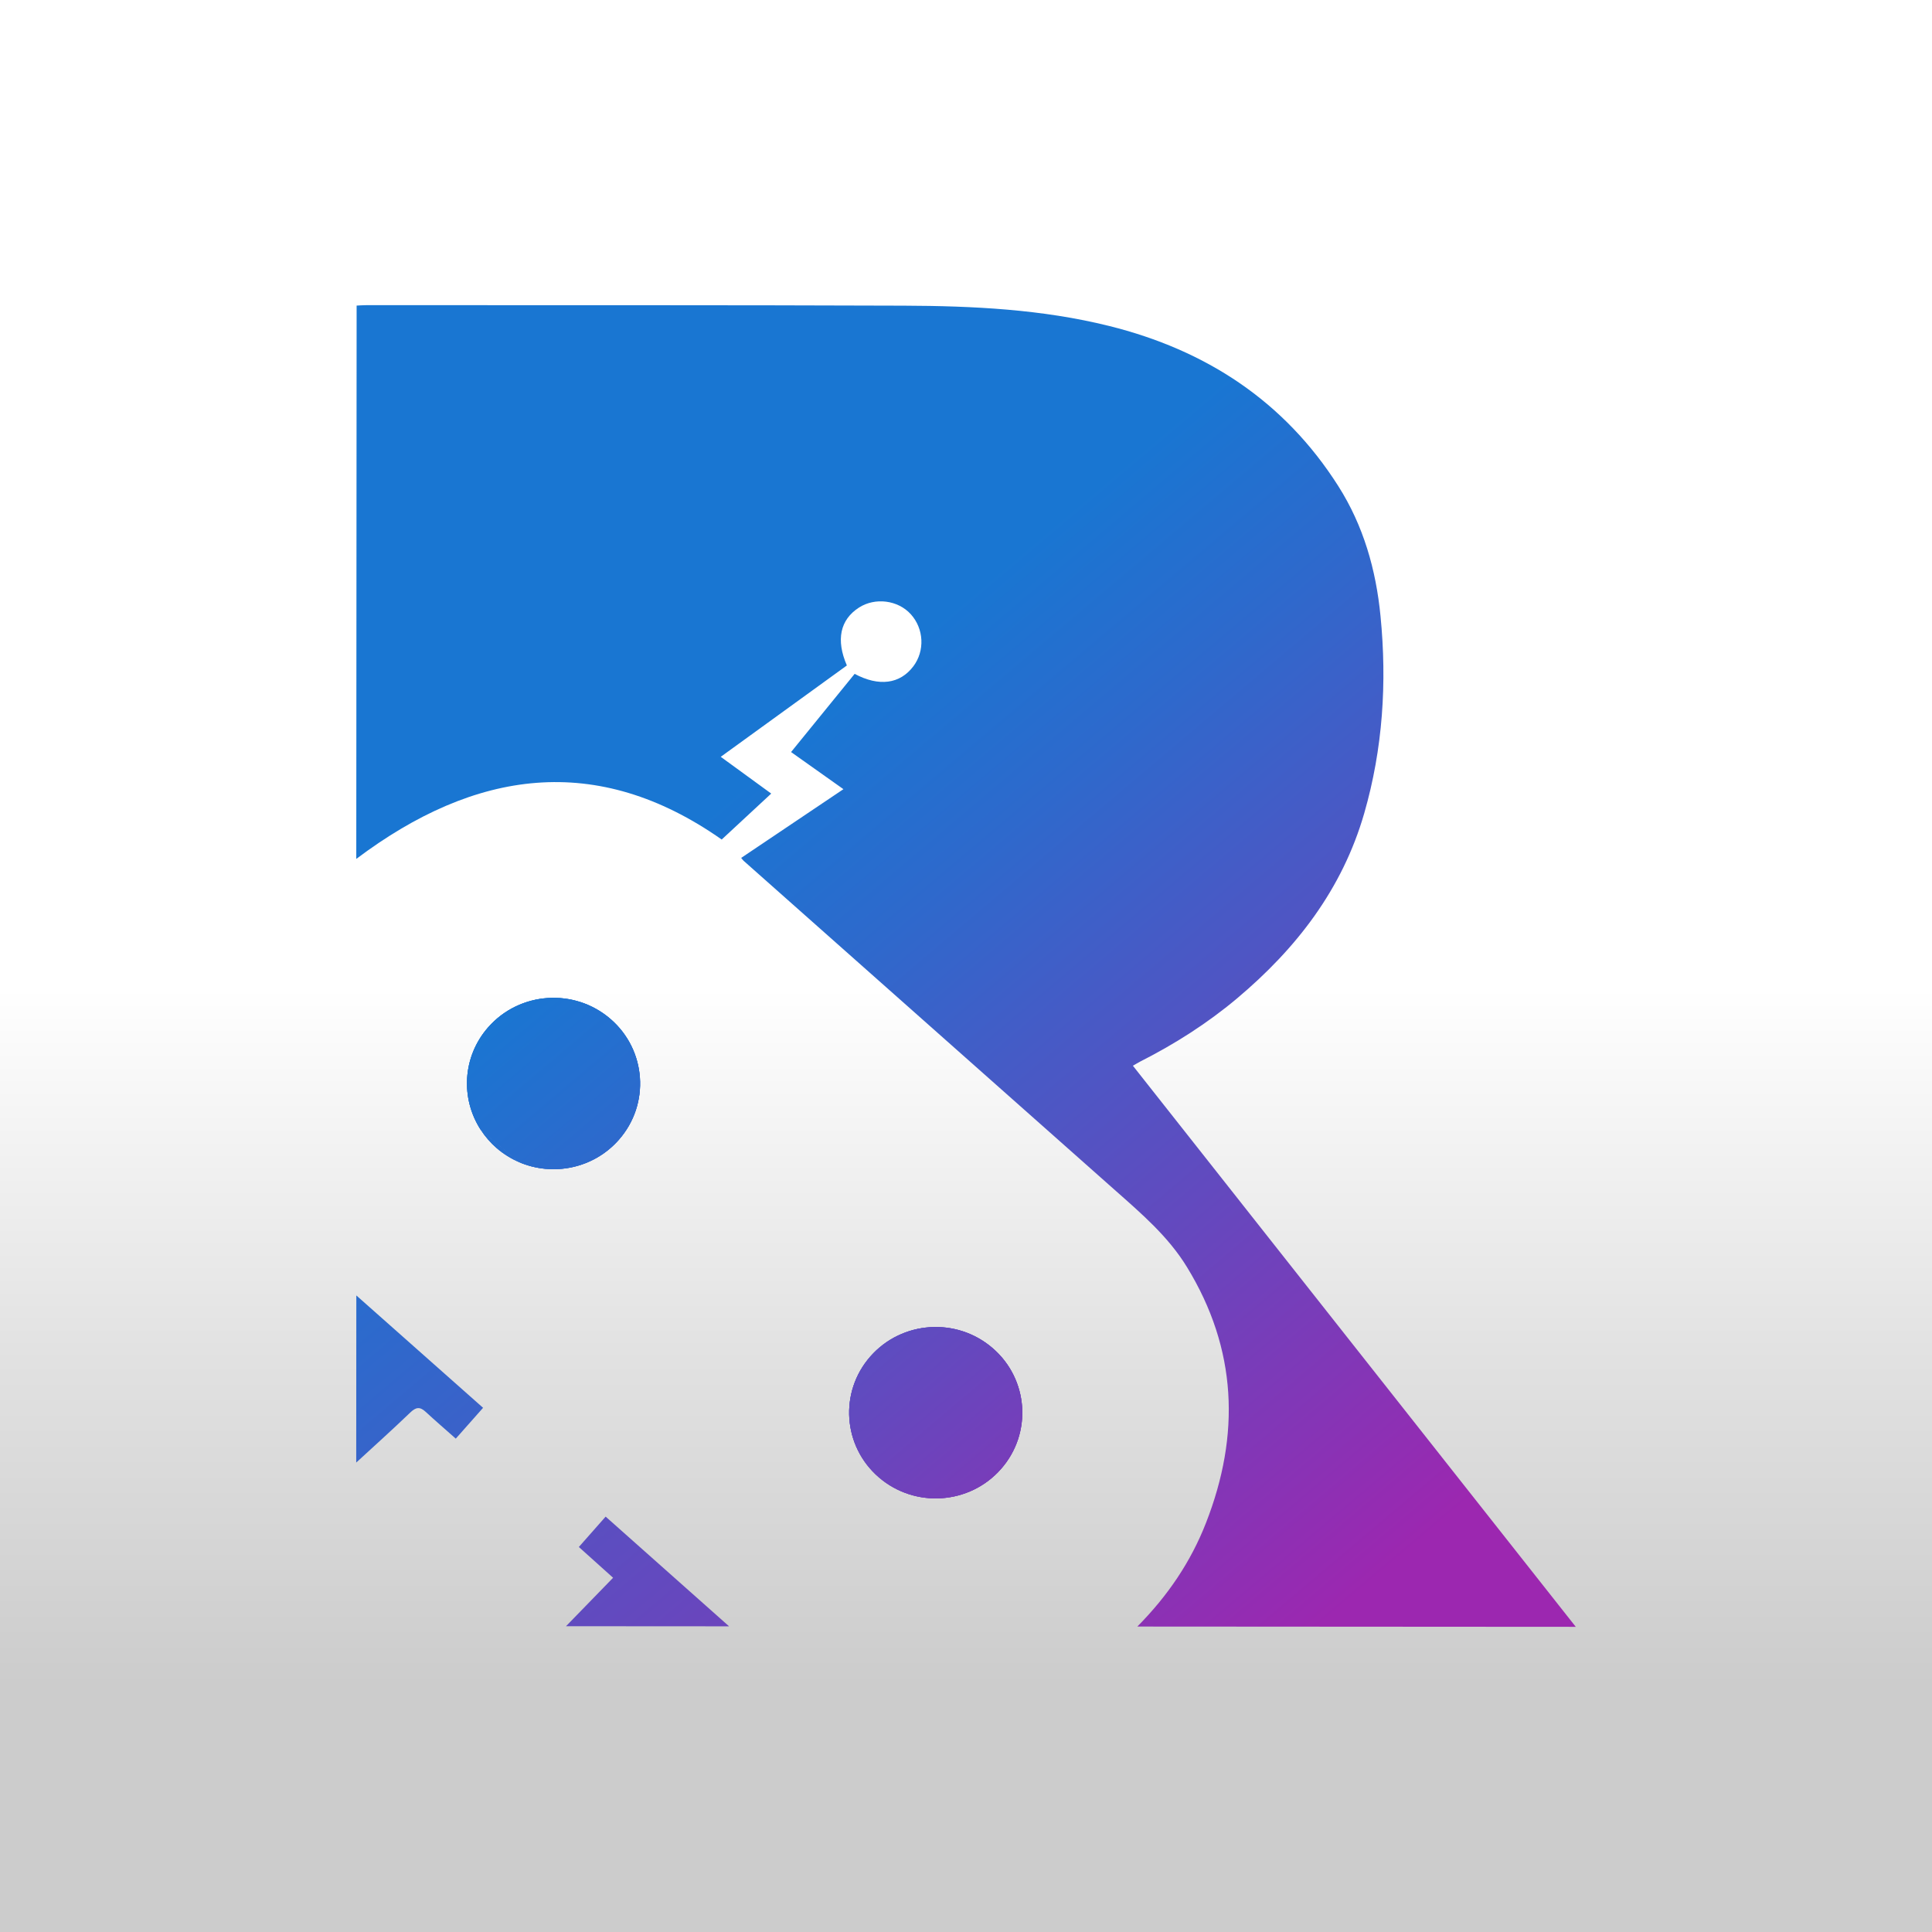 <?xml version="1.0" encoding="utf-8"?>
<!-- Generator: Adobe Illustrator 16.0.0, SVG Export Plug-In . SVG Version: 6.00 Build 0)  -->
<!DOCTYPE svg PUBLIC "-//W3C//DTD SVG 1.1//EN" "http://www.w3.org/Graphics/SVG/1.1/DTD/svg11.dtd">
<svg version="1.1" id="Layer_1" xmlns="http://www.w3.org/2000/svg" xmlns:xlink="http://www.w3.org/1999/xlink" x="0px" y="0px"
	 width="256px" height="256px" viewBox="0 0 256 256" enable-background="new 0 0 256 256" xml:space="preserve">
<rect x="0" y="0" width="256" height="256" fill="#333333" stroke="none"/>
<linearGradient id="SVGID_1_" gradientUnits="userSpaceOnUse" x1="128" y1="256" x2="128" y2="0">
	<stop  offset="0.127" style="stop-color:#CCCCCC"/>
	<stop  offset="0.295" style="stop-color:#E1E1E1"/>
	<stop  offset="0.489" style="stop-color:#FFFFFF"/>
</linearGradient>
<rect fill="url(#SVGID_1_)" width="256" height="256"/>
<g>
	<g>
		<g>
			<g>
				<g>

						<linearGradient id="SVGID_2_" gradientUnits="userSpaceOnUse" x1="-2.243" y1="60.364" x2="167.041" y2="264.634" gradientTransform="matrix(1 -0.01 0.01 1 1.986 13.653)">
						<stop  offset="0.33" style="stop-color:#1976D2"/>
						<stop  offset="0.421" style="stop-color:#2E69CC"/>
						<stop  offset="0.611" style="stop-color:#6548BE"/>
						<stop  offset="0.783" style="stop-color:#9C27B0"/>
					</linearGradient>
					<path fill="url(#SVGID_2_)" d="M65.814,152.139c0.91,0.784,1.91,1.396,2.96,1.85c-1.711-1.462-3.403-2.891-5.073-4.277
						C64.274,150.59,64.974,151.414,65.814,152.139z"/>

						<linearGradient id="SVGID_3_" gradientUnits="userSpaceOnUse" x1="-2.203" y1="60.413" x2="167.079" y2="264.68" gradientTransform="matrix(1 -0.01 0.01 1 1.986 13.653)">
						<stop  offset="0.33" style="stop-color:#1976D2"/>
						<stop  offset="0.421" style="stop-color:#2E69CC"/>
						<stop  offset="0.611" style="stop-color:#6548BE"/>
						<stop  offset="0.783" style="stop-color:#9C27B0"/>
					</linearGradient>
					<path fill="url(#SVGID_3_)" d="M65.814,152.139c0.91,0.784,1.91,1.396,2.96,1.85c-1.711-1.462-3.403-2.891-5.073-4.277
						C64.274,150.59,64.974,151.414,65.814,152.139z"/>

						<linearGradient id="SVGID_4_" gradientUnits="userSpaceOnUse" x1="-1.457" y1="44.281" x2="188.127" y2="273.046" gradientTransform="matrix(1 -0.01 0.01 1 1.986 13.653)">
						<stop  offset="0.33" style="stop-color:#1976D2"/>
						<stop  offset="0.421" style="stop-color:#2E69CC"/>
						<stop  offset="0.611" style="stop-color:#6548BE"/>
						<stop  offset="0.783" style="stop-color:#9C27B0"/>
					</linearGradient>
					<path fill="url(#SVGID_4_)" d="M82.001,151.025c4.159-4.727,3.658-11.9-1.122-16.016c-4.78-4.117-12.026-3.62-16.188,1.109
						c-3.428,3.899-3.682,9.45-0.99,13.592c1.67,1.387,3.362,2.815,5.073,4.277C73.242,155.909,78.634,154.855,82.001,151.025z"/>

						<linearGradient id="SVGID_5_" gradientUnits="userSpaceOnUse" x1="6.127" y1="53.433" x2="175.402" y2="257.692" gradientTransform="matrix(1 -0.01 0.01 1 1.986 13.653)">
						<stop  offset="0.33" style="stop-color:#1976D2"/>
						<stop  offset="0.421" style="stop-color:#2E69CC"/>
						<stop  offset="0.611" style="stop-color:#6548BE"/>
						<stop  offset="0.783" style="stop-color:#9C27B0"/>
					</linearGradient>
					<path fill="url(#SVGID_5_)" d="M82.001,151.025c4.159-4.727,3.658-11.9-1.122-16.016c-4.78-4.117-12.026-3.62-16.188,1.109
						c-3.428,3.899-3.682,9.45-0.99,13.592c1.67,1.387,3.362,2.815,5.073,4.277C73.242,155.909,78.634,154.855,82.001,151.025z"/>

						<linearGradient id="SVGID_6_" gradientUnits="userSpaceOnUse" x1="6.166" y1="53.48" x2="175.44" y2="257.738" gradientTransform="matrix(1 -0.01 0.01 1 1.986 13.653)">
						<stop  offset="0.33" style="stop-color:#1976D2"/>
						<stop  offset="0.421" style="stop-color:#2E69CC"/>
						<stop  offset="0.611" style="stop-color:#6548BE"/>
						<stop  offset="0.783" style="stop-color:#9C27B0"/>
					</linearGradient>
					<path fill="url(#SVGID_6_)" d="M82.001,151.025c4.159-4.727,3.658-11.9-1.122-16.016c-4.78-4.117-12.026-3.62-16.188,1.109
						c-3.428,3.899-3.682,9.45-0.99,13.592c1.67,1.387,3.362,2.815,5.073,4.277C73.242,155.909,78.634,154.855,82.001,151.025z"/>

						<linearGradient id="SVGID_7_" gradientUnits="userSpaceOnUse" x1="6.586" y1="37.618" x2="196.173" y2="266.386" gradientTransform="matrix(1 -0.01 0.01 1 1.986 13.653)">
						<stop  offset="0.33" style="stop-color:#1976D2"/>
						<stop  offset="0.421" style="stop-color:#2E69CC"/>
						<stop  offset="0.611" style="stop-color:#6548BE"/>
						<stop  offset="0.783" style="stop-color:#9C27B0"/>
					</linearGradient>
					<path fill="url(#SVGID_7_)" d="M131.52,178.628c-4.778-4.118-12.026-3.625-16.188,1.107
						c-4.159,4.729-3.654,11.902,1.124,16.021c4.779,4.114,12.028,3.62,16.185-1.113
						C136.801,189.911,136.299,182.742,131.52,178.628z"/>

						<linearGradient id="SVGID_8_" gradientUnits="userSpaceOnUse" x1="14.192" y1="46.795" x2="183.489" y2="251.08" gradientTransform="matrix(1 -0.01 0.01 1 1.986 13.653)">
						<stop  offset="0.33" style="stop-color:#1976D2"/>
						<stop  offset="0.421" style="stop-color:#2E69CC"/>
						<stop  offset="0.611" style="stop-color:#6548BE"/>
						<stop  offset="0.783" style="stop-color:#9C27B0"/>
					</linearGradient>
					<path fill="url(#SVGID_8_)" d="M131.52,178.628c-4.778-4.118-12.026-3.625-16.188,1.107
						c-4.159,4.729-3.654,11.902,1.124,16.021c4.779,4.114,12.028,3.62,16.185-1.113
						C136.801,189.911,136.299,182.742,131.52,178.628z"/>

						<linearGradient id="SVGID_9_" gradientUnits="userSpaceOnUse" x1="14.238" y1="46.851" x2="183.523" y2="251.122" gradientTransform="matrix(1 -0.01 0.01 1 1.986 13.653)">
						<stop  offset="0.33" style="stop-color:#1976D2"/>
						<stop  offset="0.421" style="stop-color:#2E69CC"/>
						<stop  offset="0.611" style="stop-color:#6548BE"/>
						<stop  offset="0.783" style="stop-color:#9C27B0"/>
					</linearGradient>
					<path fill="url(#SVGID_9_)" d="M131.52,178.628c-4.778-4.118-12.026-3.625-16.188,1.107
						c-4.159,4.729-3.654,11.902,1.124,16.021c4.779,4.114,12.028,3.62,16.185-1.113
						C136.801,189.911,136.299,182.742,131.52,178.628z"/>
				</g>

					<linearGradient id="SVGID_10_" gradientUnits="userSpaceOnUse" x1="-56.71" y1="46.075" x2="181.149" y2="333.093" gradientTransform="matrix(1 -0.01 0.01 1 1.986 13.653)">
					<stop  offset="0.33" style="stop-color:#1976D2"/>
					<stop  offset="0.421" style="stop-color:#2E69CC"/>
					<stop  offset="0.611" style="stop-color:#6548BE"/>
					<stop  offset="0.783" style="stop-color:#9C27B0"/>
				</linearGradient>
				<path fill="url(#SVGID_10_)" d="M47.215,171.653c-0.005,7.697-0.009,15.186-0.014,22.144c2.244-2.067,4.739-4.303,7.153-6.622
					c0.744-0.719,1.28-0.813,2.038-0.109c1.297,1.197,2.635,2.35,4.001,3.56c1.243-1.401,2.409-2.72,3.618-4.084
					C58.394,181.564,52.874,176.668,47.215,171.653z"/>

					<linearGradient id="SVGID_11_" gradientUnits="userSpaceOnUse" x1="-71.766" y1="17.406" x2="178.923" y2="319.905" gradientTransform="matrix(1 -0.01 0.01 1 1.986 13.653)">
					<stop  offset="0.33" style="stop-color:#1976D2"/>
					<stop  offset="0.421" style="stop-color:#2E69CC"/>
					<stop  offset="0.611" style="stop-color:#6548BE"/>
					<stop  offset="0.783" style="stop-color:#9C27B0"/>
				</linearGradient>
				<path fill="url(#SVGID_11_)" d="M96.606,215.496c-5.554-4.934-10.928-9.709-16.356-14.536c-1.225,1.39-2.362,2.679-3.551,4.024
					c1.533,1.378,2.997,2.693,4.539,4.078c-2.06,2.116-4.067,4.186-6.239,6.42C82.293,215.486,89.327,215.491,96.606,215.496z"/>

					<linearGradient id="SVGID_12_" gradientUnits="userSpaceOnUse" x1="48.644" y1="2.749" x2="238.245" y2="231.534" gradientTransform="matrix(1 -0.01 0.01 1 1.986 13.653)">
					<stop  offset="0.33" style="stop-color:#1976D2"/>
					<stop  offset="0.421" style="stop-color:#2E69CC"/>
					<stop  offset="0.611" style="stop-color:#6548BE"/>
					<stop  offset="0.783" style="stop-color:#9C27B0"/>
				</linearGradient>
				<path fill="url(#SVGID_12_)" d="M151.123,140.642c4.551-2.31,8.836-5.034,12.748-8.313c7.891-6.625,13.992-14.499,16.895-24.56
					c2.469-8.565,3.027-17.312,2.158-26.142c-0.596-6.125-2.252-11.961-5.594-17.219c-7.176-11.29-17.574-18.036-30.375-21.218
					c-8.9-2.214-18.036-2.651-27.165-2.687c-23.748-0.088-47.498-0.055-71.249-0.067c-0.423-0.001-0.847,0.036-1.287,0.056
					c-0.015,24.535-0.031,48.95-0.046,73.32c15.731-11.838,31.863-14.195,48.42-2.57c2.176-2.02,4.324-4.011,6.562-6.088
					c-2.269-1.653-4.427-3.226-6.688-4.872c5.694-4.126,11.212-8.121,16.712-12.105c-1.47-3.392-0.892-6.063,1.599-7.667
					c2.145-1.383,5.17-0.997,6.868,0.874c1.745,1.923,1.889,4.86,0.337,6.912c-1.768,2.34-4.548,2.716-7.774,0.995
					c-2.781,3.42-5.572,6.854-8.424,10.36c2.357,1.672,4.611,3.269,6.938,4.919c-4.579,3.08-9.056,6.089-13.548,9.107
					c0.167,0.201,0.234,0.306,0.324,0.386c16.396,14.547,32.791,29.093,49.197,43.631c3.506,3.105,7.074,6.147,9.555,10.212
					c6.645,10.863,7.08,22.205,2.514,33.884c-2.002,5.131-5.035,9.634-9.098,13.737c19.465,0.012,38.66,0.024,58.096,0.036
					c-19.633-24.874-39.131-49.577-58.684-74.348C150.508,140.993,150.805,140.802,151.123,140.642z"/>
			</g>
		</g>
	</g>
</g>
</svg>
